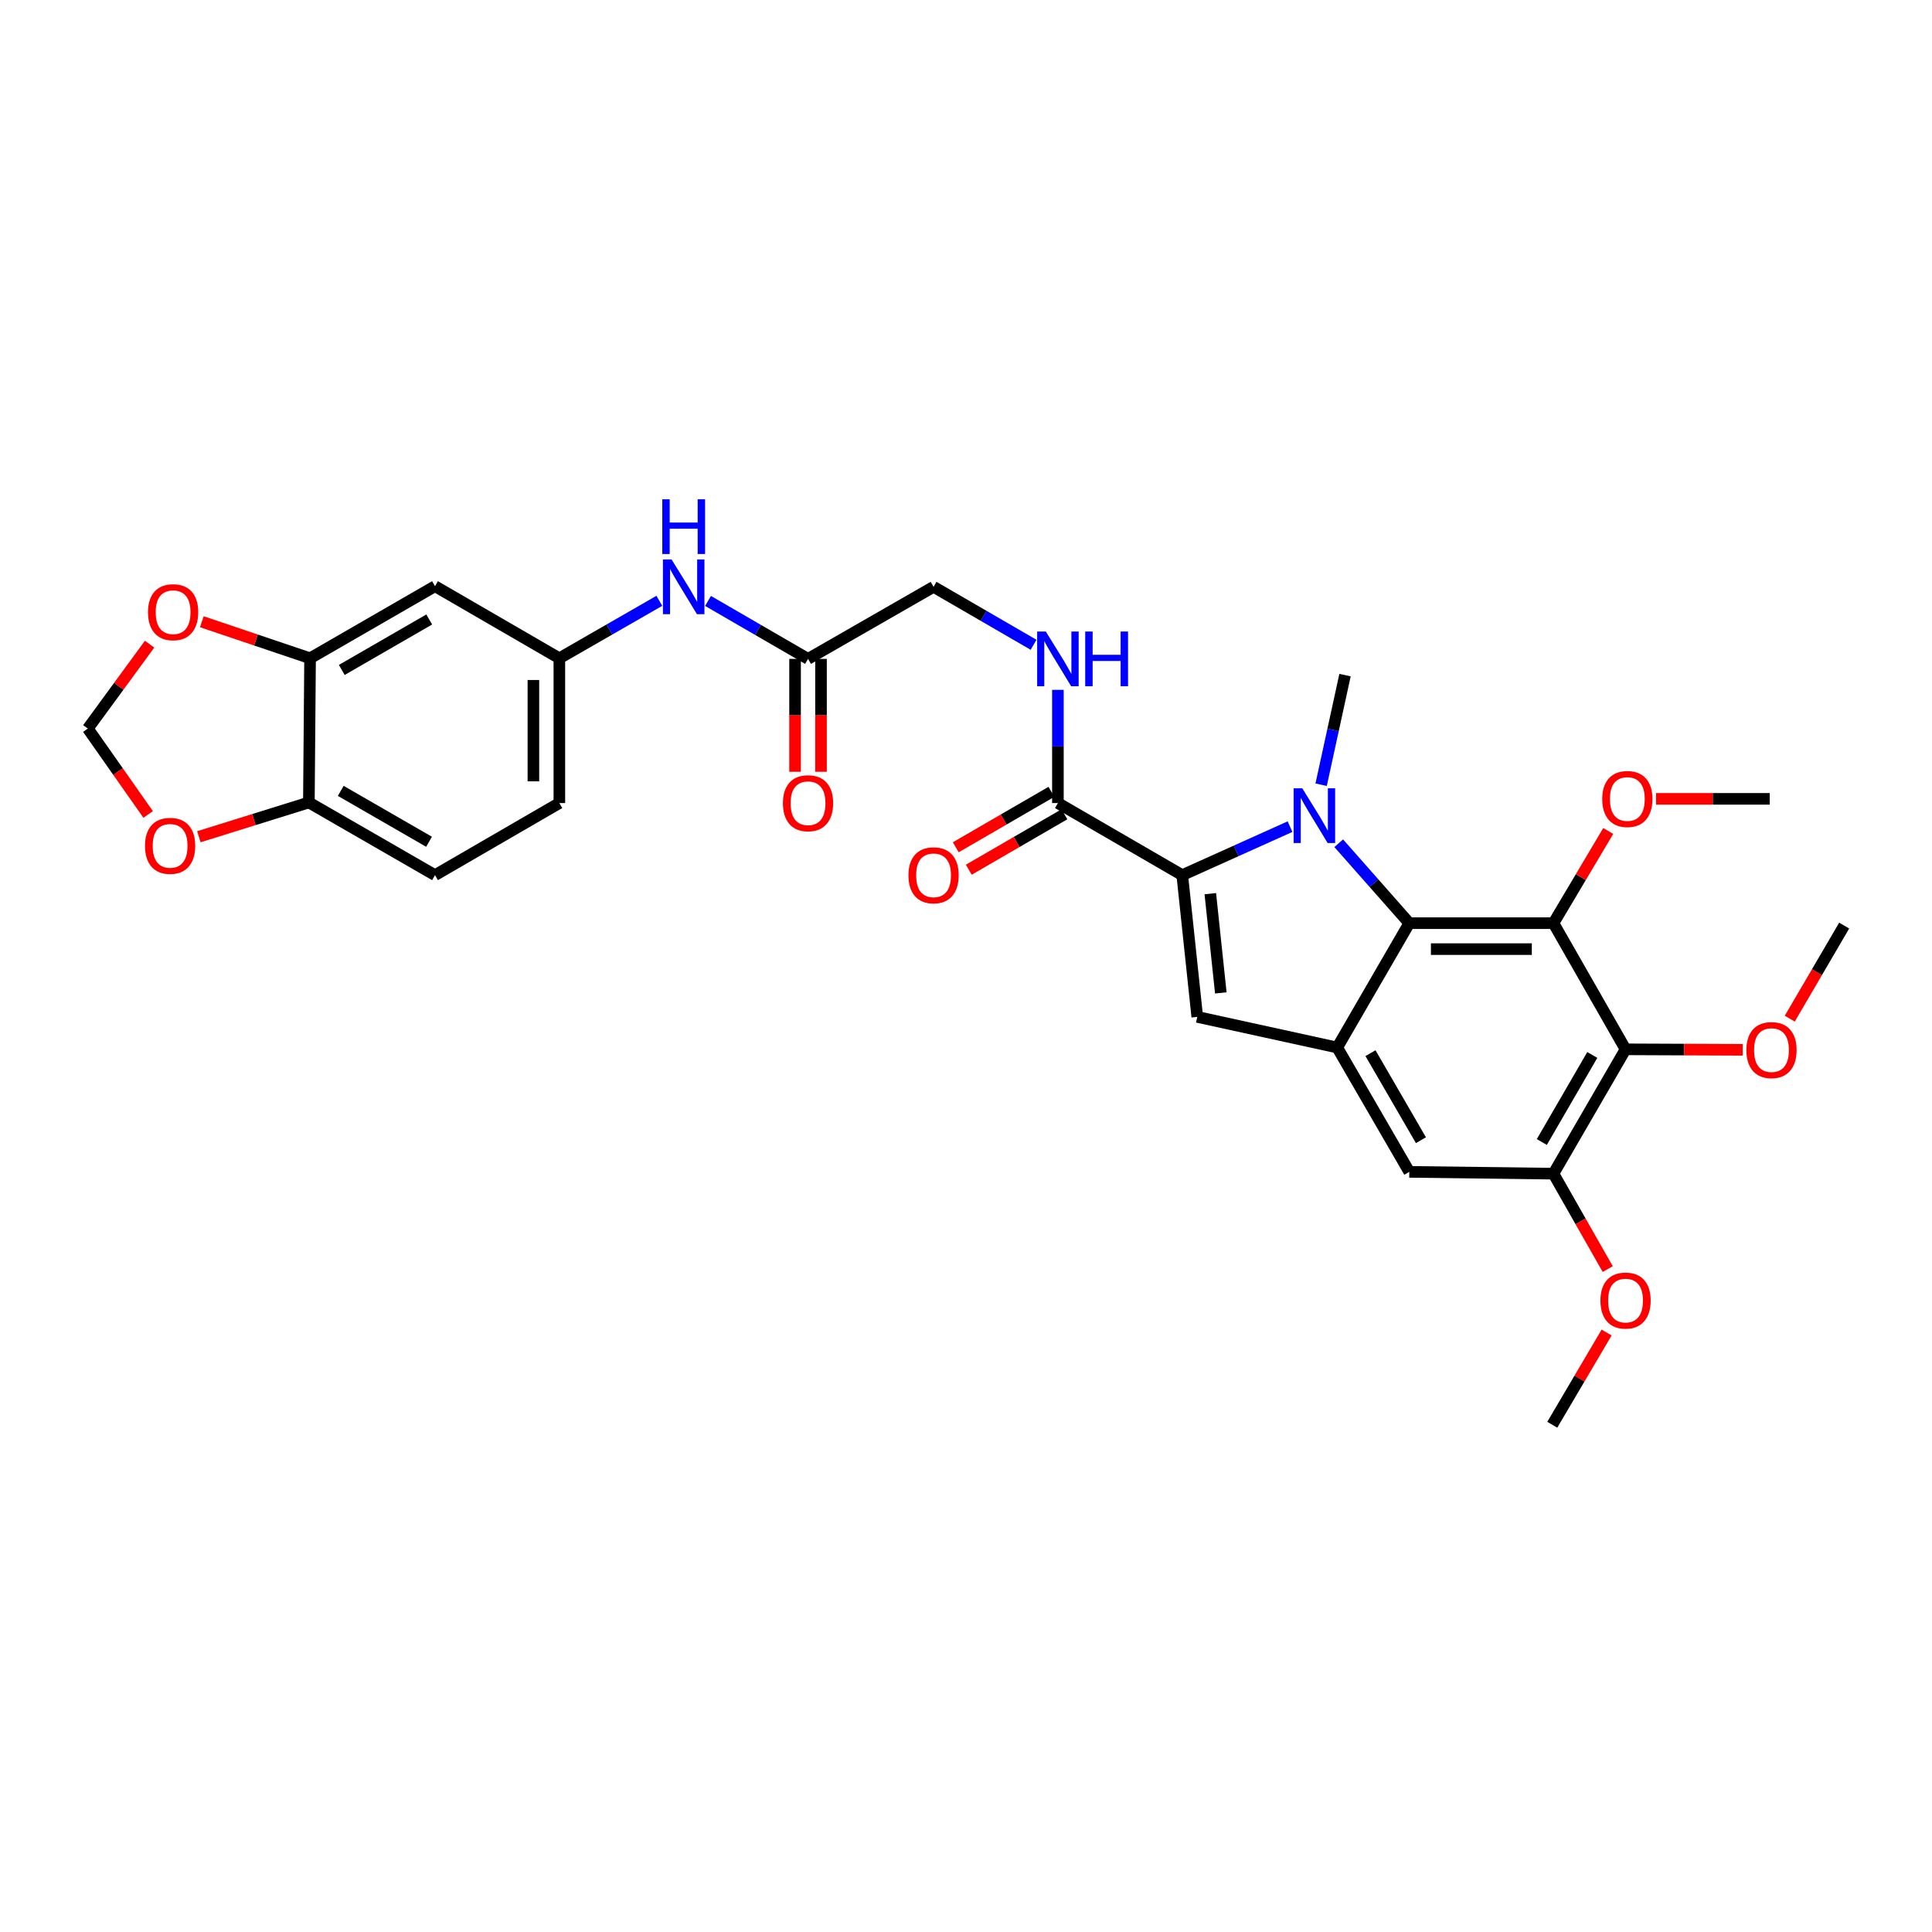 <?xml version='1.0' encoding='iso-8859-1'?>
<svg version='1.1' baseProfile='full'
              xmlns='http://www.w3.org/2000/svg'
                      xmlns:rdkit='http://www.rdkit.org/xml'
                      xmlns:xlink='http://www.w3.org/1999/xlink'
                  xml:space='preserve'
width='1000px' height='1000px' viewBox='0 0 1000 1000'>
<!-- END OF HEADER -->
<rect style='opacity:1.0;fill:#FFFFFF;stroke:none' width='1000' height='1000' x='0' y='0'> </rect>
<path class='bond-0' d='M 667.711,427.867 L 639.822,440.42' style='fill:none;fill-rule:evenodd;stroke:#0000FF;stroke-width:6px;stroke-linecap:butt;stroke-linejoin:miter;stroke-opacity:1' />
<path class='bond-0' d='M 639.822,440.42 L 611.933,452.972' style='fill:none;fill-rule:evenodd;stroke:#000000;stroke-width:6px;stroke-linecap:butt;stroke-linejoin:miter;stroke-opacity:1' />
<path class='bond-1' d='M 692.922,436.457 L 711.185,457.144' style='fill:none;fill-rule:evenodd;stroke:#0000FF;stroke-width:6px;stroke-linecap:butt;stroke-linejoin:miter;stroke-opacity:1' />
<path class='bond-1' d='M 711.185,457.144 L 729.448,477.831' style='fill:none;fill-rule:evenodd;stroke:#000000;stroke-width:6px;stroke-linecap:butt;stroke-linejoin:miter;stroke-opacity:1' />
<path class='bond-24' d='M 683.818,406.168 L 689.999,377.804' style='fill:none;fill-rule:evenodd;stroke:#0000FF;stroke-width:6px;stroke-linecap:butt;stroke-linejoin:miter;stroke-opacity:1' />
<path class='bond-24' d='M 689.999,377.804 L 696.18,349.44' style='fill:none;fill-rule:evenodd;stroke:#000000;stroke-width:6px;stroke-linecap:butt;stroke-linejoin:miter;stroke-opacity:1' />
<path class='bond-3' d='M 611.933,452.972 L 619.7,526.341' style='fill:none;fill-rule:evenodd;stroke:#000000;stroke-width:6px;stroke-linecap:butt;stroke-linejoin:miter;stroke-opacity:1' />
<path class='bond-3' d='M 626.453,462.564 L 631.89,513.922' style='fill:none;fill-rule:evenodd;stroke:#000000;stroke-width:6px;stroke-linecap:butt;stroke-linejoin:miter;stroke-opacity:1' />
<path class='bond-6' d='M 611.933,452.972 L 547.57,415.661' style='fill:none;fill-rule:evenodd;stroke:#000000;stroke-width:6px;stroke-linecap:butt;stroke-linejoin:miter;stroke-opacity:1' />
<path class='bond-2' d='M 729.448,477.831 L 804.062,477.831' style='fill:none;fill-rule:evenodd;stroke:#000000;stroke-width:6px;stroke-linecap:butt;stroke-linejoin:miter;stroke-opacity:1' />
<path class='bond-2' d='M 740.64,491.261 L 792.87,491.261' style='fill:none;fill-rule:evenodd;stroke:#000000;stroke-width:6px;stroke-linecap:butt;stroke-linejoin:miter;stroke-opacity:1' />
<path class='bond-4' d='M 729.448,477.831 L 692.144,542.195' style='fill:none;fill-rule:evenodd;stroke:#000000;stroke-width:6px;stroke-linecap:butt;stroke-linejoin:miter;stroke-opacity:1' />
<path class='bond-5' d='M 804.062,477.831 L 841.381,543.128' style='fill:none;fill-rule:evenodd;stroke:#000000;stroke-width:6px;stroke-linecap:butt;stroke-linejoin:miter;stroke-opacity:1' />
<path class='bond-21' d='M 804.062,477.831 L 818.242,453.973' style='fill:none;fill-rule:evenodd;stroke:#000000;stroke-width:6px;stroke-linecap:butt;stroke-linejoin:miter;stroke-opacity:1' />
<path class='bond-21' d='M 818.242,453.973 L 832.422,430.114' style='fill:none;fill-rule:evenodd;stroke:#FF0000;stroke-width:6px;stroke-linecap:butt;stroke-linejoin:miter;stroke-opacity:1' />
<path class='bond-31' d='M 619.7,526.341 L 692.144,542.195' style='fill:none;fill-rule:evenodd;stroke:#000000;stroke-width:6px;stroke-linecap:butt;stroke-linejoin:miter;stroke-opacity:1' />
<path class='bond-8' d='M 692.144,542.195 L 729.448,606.552' style='fill:none;fill-rule:evenodd;stroke:#000000;stroke-width:6px;stroke-linecap:butt;stroke-linejoin:miter;stroke-opacity:1' />
<path class='bond-8' d='M 709.358,545.114 L 735.471,590.163' style='fill:none;fill-rule:evenodd;stroke:#000000;stroke-width:6px;stroke-linecap:butt;stroke-linejoin:miter;stroke-opacity:1' />
<path class='bond-25' d='M 841.381,543.128 L 871.707,543.254' style='fill:none;fill-rule:evenodd;stroke:#000000;stroke-width:6px;stroke-linecap:butt;stroke-linejoin:miter;stroke-opacity:1' />
<path class='bond-25' d='M 871.707,543.254 L 902.032,543.379' style='fill:none;fill-rule:evenodd;stroke:#FF0000;stroke-width:6px;stroke-linecap:butt;stroke-linejoin:miter;stroke-opacity:1' />
<path class='bond-32' d='M 841.381,543.128 L 804.062,607.492' style='fill:none;fill-rule:evenodd;stroke:#000000;stroke-width:6px;stroke-linecap:butt;stroke-linejoin:miter;stroke-opacity:1' />
<path class='bond-32' d='M 824.165,546.046 L 798.042,591.101' style='fill:none;fill-rule:evenodd;stroke:#000000;stroke-width:6px;stroke-linecap:butt;stroke-linejoin:miter;stroke-opacity:1' />
<path class='bond-10' d='M 547.57,415.661 L 547.57,386.363' style='fill:none;fill-rule:evenodd;stroke:#000000;stroke-width:6px;stroke-linecap:butt;stroke-linejoin:miter;stroke-opacity:1' />
<path class='bond-10' d='M 547.57,386.363 L 547.57,357.064' style='fill:none;fill-rule:evenodd;stroke:#0000FF;stroke-width:6px;stroke-linecap:butt;stroke-linejoin:miter;stroke-opacity:1' />
<path class='bond-19' d='M 544.202,409.852 L 519.454,424.2' style='fill:none;fill-rule:evenodd;stroke:#000000;stroke-width:6px;stroke-linecap:butt;stroke-linejoin:miter;stroke-opacity:1' />
<path class='bond-19' d='M 519.454,424.2 L 494.705,438.548' style='fill:none;fill-rule:evenodd;stroke:#FF0000;stroke-width:6px;stroke-linecap:butt;stroke-linejoin:miter;stroke-opacity:1' />
<path class='bond-19' d='M 550.937,421.47 L 526.189,435.818' style='fill:none;fill-rule:evenodd;stroke:#000000;stroke-width:6px;stroke-linecap:butt;stroke-linejoin:miter;stroke-opacity:1' />
<path class='bond-19' d='M 526.189,435.818 L 501.441,450.166' style='fill:none;fill-rule:evenodd;stroke:#FF0000;stroke-width:6px;stroke-linecap:butt;stroke-linejoin:miter;stroke-opacity:1' />
<path class='bond-7' d='M 804.062,607.492 L 729.448,606.552' style='fill:none;fill-rule:evenodd;stroke:#000000;stroke-width:6px;stroke-linecap:butt;stroke-linejoin:miter;stroke-opacity:1' />
<path class='bond-27' d='M 804.062,607.492 L 818.111,632.186' style='fill:none;fill-rule:evenodd;stroke:#000000;stroke-width:6px;stroke-linecap:butt;stroke-linejoin:miter;stroke-opacity:1' />
<path class='bond-27' d='M 818.111,632.186 L 832.161,656.88' style='fill:none;fill-rule:evenodd;stroke:#FF0000;stroke-width:6px;stroke-linecap:butt;stroke-linejoin:miter;stroke-opacity:1' />
<path class='bond-9' d='M 160.492,340.725 L 225.154,303.414' style='fill:none;fill-rule:evenodd;stroke:#000000;stroke-width:6px;stroke-linecap:butt;stroke-linejoin:miter;stroke-opacity:1' />
<path class='bond-9' d='M 176.903,346.761 L 222.166,320.643' style='fill:none;fill-rule:evenodd;stroke:#000000;stroke-width:6px;stroke-linecap:butt;stroke-linejoin:miter;stroke-opacity:1' />
<path class='bond-15' d='M 160.492,340.725 L 132.481,331.269' style='fill:none;fill-rule:evenodd;stroke:#000000;stroke-width:6px;stroke-linecap:butt;stroke-linejoin:miter;stroke-opacity:1' />
<path class='bond-15' d='M 132.481,331.269 L 104.47,321.812' style='fill:none;fill-rule:evenodd;stroke:#FF0000;stroke-width:6px;stroke-linecap:butt;stroke-linejoin:miter;stroke-opacity:1' />
<path class='bond-33' d='M 160.492,340.725 L 159.872,415.348' style='fill:none;fill-rule:evenodd;stroke:#000000;stroke-width:6px;stroke-linecap:butt;stroke-linejoin:miter;stroke-opacity:1' />
<path class='bond-22' d='M 534.97,333.737 L 509.092,318.74' style='fill:none;fill-rule:evenodd;stroke:#0000FF;stroke-width:6px;stroke-linecap:butt;stroke-linejoin:miter;stroke-opacity:1' />
<path class='bond-22' d='M 509.092,318.74 L 483.213,303.743' style='fill:none;fill-rule:evenodd;stroke:#000000;stroke-width:6px;stroke-linecap:butt;stroke-linejoin:miter;stroke-opacity:1' />
<path class='bond-11' d='M 225.154,303.414 L 289.518,340.725' style='fill:none;fill-rule:evenodd;stroke:#000000;stroke-width:6px;stroke-linecap:butt;stroke-linejoin:miter;stroke-opacity:1' />
<path class='bond-12' d='M 418.238,341.039 L 483.213,303.743' style='fill:none;fill-rule:evenodd;stroke:#000000;stroke-width:6px;stroke-linecap:butt;stroke-linejoin:miter;stroke-opacity:1' />
<path class='bond-14' d='M 418.238,341.039 L 392.356,326.041' style='fill:none;fill-rule:evenodd;stroke:#000000;stroke-width:6px;stroke-linecap:butt;stroke-linejoin:miter;stroke-opacity:1' />
<path class='bond-14' d='M 392.356,326.041 L 366.474,311.044' style='fill:none;fill-rule:evenodd;stroke:#0000FF;stroke-width:6px;stroke-linecap:butt;stroke-linejoin:miter;stroke-opacity:1' />
<path class='bond-20' d='M 411.523,341.039 L 411.523,370.257' style='fill:none;fill-rule:evenodd;stroke:#000000;stroke-width:6px;stroke-linecap:butt;stroke-linejoin:miter;stroke-opacity:1' />
<path class='bond-20' d='M 411.523,370.257 L 411.523,399.476' style='fill:none;fill-rule:evenodd;stroke:#FF0000;stroke-width:6px;stroke-linecap:butt;stroke-linejoin:miter;stroke-opacity:1' />
<path class='bond-20' d='M 424.952,341.039 L 424.952,370.257' style='fill:none;fill-rule:evenodd;stroke:#000000;stroke-width:6px;stroke-linecap:butt;stroke-linejoin:miter;stroke-opacity:1' />
<path class='bond-20' d='M 424.952,370.257 L 424.952,399.476' style='fill:none;fill-rule:evenodd;stroke:#FF0000;stroke-width:6px;stroke-linecap:butt;stroke-linejoin:miter;stroke-opacity:1' />
<path class='bond-13' d='M 159.872,415.348 L 225.154,452.972' style='fill:none;fill-rule:evenodd;stroke:#000000;stroke-width:6px;stroke-linecap:butt;stroke-linejoin:miter;stroke-opacity:1' />
<path class='bond-13' d='M 176.371,409.356 L 222.068,435.693' style='fill:none;fill-rule:evenodd;stroke:#000000;stroke-width:6px;stroke-linecap:butt;stroke-linejoin:miter;stroke-opacity:1' />
<path class='bond-16' d='M 159.872,415.348 L 131.401,424.22' style='fill:none;fill-rule:evenodd;stroke:#000000;stroke-width:6px;stroke-linecap:butt;stroke-linejoin:miter;stroke-opacity:1' />
<path class='bond-16' d='M 131.401,424.22 L 102.929,433.093' style='fill:none;fill-rule:evenodd;stroke:#FF0000;stroke-width:6px;stroke-linecap:butt;stroke-linejoin:miter;stroke-opacity:1' />
<path class='bond-17' d='M 341.278,310.981 L 315.398,325.853' style='fill:none;fill-rule:evenodd;stroke:#0000FF;stroke-width:6px;stroke-linecap:butt;stroke-linejoin:miter;stroke-opacity:1' />
<path class='bond-17' d='M 315.398,325.853 L 289.518,340.725' style='fill:none;fill-rule:evenodd;stroke:#000000;stroke-width:6px;stroke-linecap:butt;stroke-linejoin:miter;stroke-opacity:1' />
<path class='bond-18' d='M 77.429,333.42 L 61.442,355.262' style='fill:none;fill-rule:evenodd;stroke:#FF0000;stroke-width:6px;stroke-linecap:butt;stroke-linejoin:miter;stroke-opacity:1' />
<path class='bond-18' d='M 61.442,355.262 L 45.455,377.104' style='fill:none;fill-rule:evenodd;stroke:#000000;stroke-width:6px;stroke-linecap:butt;stroke-linejoin:miter;stroke-opacity:1' />
<path class='bond-34' d='M 76.686,421.558 L 61.07,399.331' style='fill:none;fill-rule:evenodd;stroke:#FF0000;stroke-width:6px;stroke-linecap:butt;stroke-linejoin:miter;stroke-opacity:1' />
<path class='bond-34' d='M 61.07,399.331 L 45.455,377.104' style='fill:none;fill-rule:evenodd;stroke:#000000;stroke-width:6px;stroke-linecap:butt;stroke-linejoin:miter;stroke-opacity:1' />
<path class='bond-26' d='M 289.518,340.725 L 289.518,415.661' style='fill:none;fill-rule:evenodd;stroke:#000000;stroke-width:6px;stroke-linecap:butt;stroke-linejoin:miter;stroke-opacity:1' />
<path class='bond-26' d='M 276.088,351.966 L 276.088,404.421' style='fill:none;fill-rule:evenodd;stroke:#000000;stroke-width:6px;stroke-linecap:butt;stroke-linejoin:miter;stroke-opacity:1' />
<path class='bond-28' d='M 857.148,413.483 L 886.572,413.483' style='fill:none;fill-rule:evenodd;stroke:#FF0000;stroke-width:6px;stroke-linecap:butt;stroke-linejoin:miter;stroke-opacity:1' />
<path class='bond-28' d='M 886.572,413.483 L 915.996,413.483' style='fill:none;fill-rule:evenodd;stroke:#000000;stroke-width:6px;stroke-linecap:butt;stroke-linejoin:miter;stroke-opacity:1' />
<path class='bond-23' d='M 225.154,452.972 L 289.518,415.661' style='fill:none;fill-rule:evenodd;stroke:#000000;stroke-width:6px;stroke-linecap:butt;stroke-linejoin:miter;stroke-opacity:1' />
<path class='bond-29' d='M 926.382,527.257 L 940.464,503.171' style='fill:none;fill-rule:evenodd;stroke:#FF0000;stroke-width:6px;stroke-linecap:butt;stroke-linejoin:miter;stroke-opacity:1' />
<path class='bond-29' d='M 940.464,503.171 L 954.545,479.085' style='fill:none;fill-rule:evenodd;stroke:#000000;stroke-width:6px;stroke-linecap:butt;stroke-linejoin:miter;stroke-opacity:1' />
<path class='bond-30' d='M 831.582,689.714 L 817.516,713.582' style='fill:none;fill-rule:evenodd;stroke:#FF0000;stroke-width:6px;stroke-linecap:butt;stroke-linejoin:miter;stroke-opacity:1' />
<path class='bond-30' d='M 817.516,713.582 L 803.451,737.45' style='fill:none;fill-rule:evenodd;stroke:#000000;stroke-width:6px;stroke-linecap:butt;stroke-linejoin:miter;stroke-opacity:1' />
<path  class='atom-0' d='M 674.066 408.029
L 683.346 423.029
Q 684.266 424.509, 685.746 427.189
Q 687.226 429.869, 687.306 430.029
L 687.306 408.029
L 691.066 408.029
L 691.066 436.349
L 687.186 436.349
L 677.226 419.949
Q 676.066 418.029, 674.826 415.829
Q 673.626 413.629, 673.266 412.949
L 673.266 436.349
L 669.586 436.349
L 669.586 408.029
L 674.066 408.029
' fill='#0000FF'/>
<path  class='atom-11' d='M 541.31 326.879
L 550.59 341.879
Q 551.51 343.359, 552.99 346.039
Q 554.47 348.719, 554.55 348.879
L 554.55 326.879
L 558.31 326.879
L 558.31 355.199
L 554.43 355.199
L 544.47 338.799
Q 543.31 336.879, 542.07 334.679
Q 540.87 332.479, 540.51 331.799
L 540.51 355.199
L 536.83 355.199
L 536.83 326.879
L 541.31 326.879
' fill='#0000FF'/>
<path  class='atom-11' d='M 561.71 326.879
L 565.55 326.879
L 565.55 338.919
L 580.03 338.919
L 580.03 326.879
L 583.87 326.879
L 583.87 355.199
L 580.03 355.199
L 580.03 342.119
L 565.55 342.119
L 565.55 355.199
L 561.71 355.199
L 561.71 326.879
' fill='#0000FF'/>
<path  class='atom-15' d='M 347.614 289.583
L 356.894 304.583
Q 357.814 306.063, 359.294 308.743
Q 360.774 311.423, 360.854 311.583
L 360.854 289.583
L 364.614 289.583
L 364.614 317.903
L 360.734 317.903
L 350.774 301.503
Q 349.614 299.583, 348.374 297.383
Q 347.174 295.183, 346.814 294.503
L 346.814 317.903
L 343.134 317.903
L 343.134 289.583
L 347.614 289.583
' fill='#0000FF'/>
<path  class='atom-15' d='M 342.794 258.431
L 346.634 258.431
L 346.634 270.471
L 361.114 270.471
L 361.114 258.431
L 364.954 258.431
L 364.954 286.751
L 361.114 286.751
L 361.114 273.671
L 346.634 273.671
L 346.634 286.751
L 342.794 286.751
L 342.794 258.431
' fill='#0000FF'/>
<path  class='atom-16' d='M 76.6 316.871
Q 76.6 310.071, 79.96 306.271
Q 83.32 302.471, 89.6 302.471
Q 95.88 302.471, 99.24 306.271
Q 102.6 310.071, 102.6 316.871
Q 102.6 323.751, 99.2 327.671
Q 95.8 331.551, 89.6 331.551
Q 83.36 331.551, 79.96 327.671
Q 76.6 323.791, 76.6 316.871
M 89.6 328.351
Q 93.92 328.351, 96.24 325.471
Q 98.6 322.551, 98.6 316.871
Q 98.6 311.311, 96.24 308.511
Q 93.92 305.671, 89.6 305.671
Q 85.28 305.671, 82.92 308.471
Q 80.6 311.271, 80.6 316.871
Q 80.6 322.591, 82.92 325.471
Q 85.28 328.351, 89.6 328.351
' fill='#FF0000'/>
<path  class='atom-17' d='M 75.048 437.81
Q 75.048 431.01, 78.408 427.21
Q 81.768 423.41, 88.048 423.41
Q 94.328 423.41, 97.688 427.21
Q 101.048 431.01, 101.048 437.81
Q 101.048 444.69, 97.648 448.61
Q 94.248 452.49, 88.048 452.49
Q 81.808 452.49, 78.408 448.61
Q 75.048 444.73, 75.048 437.81
M 88.048 449.29
Q 92.368 449.29, 94.688 446.41
Q 97.048 443.49, 97.048 437.81
Q 97.048 432.25, 94.688 429.45
Q 92.368 426.61, 88.048 426.61
Q 83.728 426.61, 81.368 429.41
Q 79.048 432.21, 79.048 437.81
Q 79.048 443.53, 81.368 446.41
Q 83.728 449.29, 88.048 449.29
' fill='#FF0000'/>
<path  class='atom-20' d='M 470.213 453.052
Q 470.213 446.252, 473.573 442.452
Q 476.933 438.652, 483.213 438.652
Q 489.493 438.652, 492.853 442.452
Q 496.213 446.252, 496.213 453.052
Q 496.213 459.932, 492.813 463.852
Q 489.413 467.732, 483.213 467.732
Q 476.973 467.732, 473.573 463.852
Q 470.213 459.972, 470.213 453.052
M 483.213 464.532
Q 487.533 464.532, 489.853 461.652
Q 492.213 458.732, 492.213 453.052
Q 492.213 447.492, 489.853 444.692
Q 487.533 441.852, 483.213 441.852
Q 478.893 441.852, 476.533 444.652
Q 474.213 447.452, 474.213 453.052
Q 474.213 458.772, 476.533 461.652
Q 478.893 464.532, 483.213 464.532
' fill='#FF0000'/>
<path  class='atom-21' d='M 405.238 415.741
Q 405.238 408.941, 408.598 405.141
Q 411.958 401.341, 418.238 401.341
Q 424.518 401.341, 427.878 405.141
Q 431.238 408.941, 431.238 415.741
Q 431.238 422.621, 427.838 426.541
Q 424.438 430.421, 418.238 430.421
Q 411.998 430.421, 408.598 426.541
Q 405.238 422.661, 405.238 415.741
M 418.238 427.221
Q 422.558 427.221, 424.878 424.341
Q 427.238 421.421, 427.238 415.741
Q 427.238 410.181, 424.878 407.381
Q 422.558 404.541, 418.238 404.541
Q 413.918 404.541, 411.558 407.341
Q 409.238 410.141, 409.238 415.741
Q 409.238 421.461, 411.558 424.341
Q 413.918 427.221, 418.238 427.221
' fill='#FF0000'/>
<path  class='atom-22' d='M 829.306 413.563
Q 829.306 406.763, 832.666 402.963
Q 836.026 399.163, 842.306 399.163
Q 848.586 399.163, 851.946 402.963
Q 855.306 406.763, 855.306 413.563
Q 855.306 420.443, 851.906 424.363
Q 848.506 428.243, 842.306 428.243
Q 836.066 428.243, 832.666 424.363
Q 829.306 420.483, 829.306 413.563
M 842.306 425.043
Q 846.626 425.043, 848.946 422.163
Q 851.306 419.243, 851.306 413.563
Q 851.306 408.003, 848.946 405.203
Q 846.626 402.363, 842.306 402.363
Q 837.986 402.363, 835.626 405.163
Q 833.306 407.963, 833.306 413.563
Q 833.306 419.283, 835.626 422.163
Q 837.986 425.043, 842.306 425.043
' fill='#FF0000'/>
<path  class='atom-26' d='M 903.921 543.521
Q 903.921 536.721, 907.281 532.921
Q 910.641 529.121, 916.921 529.121
Q 923.201 529.121, 926.561 532.921
Q 929.921 536.721, 929.921 543.521
Q 929.921 550.401, 926.521 554.321
Q 923.121 558.201, 916.921 558.201
Q 910.681 558.201, 907.281 554.321
Q 903.921 550.441, 903.921 543.521
M 916.921 555.001
Q 921.241 555.001, 923.561 552.121
Q 925.921 549.201, 925.921 543.521
Q 925.921 537.961, 923.561 535.161
Q 921.241 532.321, 916.921 532.321
Q 912.601 532.321, 910.241 535.121
Q 907.921 537.921, 907.921 543.521
Q 907.921 549.241, 910.241 552.121
Q 912.601 555.001, 916.921 555.001
' fill='#FF0000'/>
<path  class='atom-28' d='M 828.381 673.166
Q 828.381 666.366, 831.741 662.566
Q 835.101 658.766, 841.381 658.766
Q 847.661 658.766, 851.021 662.566
Q 854.381 666.366, 854.381 673.166
Q 854.381 680.046, 850.981 683.966
Q 847.581 687.846, 841.381 687.846
Q 835.141 687.846, 831.741 683.966
Q 828.381 680.086, 828.381 673.166
M 841.381 684.646
Q 845.701 684.646, 848.021 681.766
Q 850.381 678.846, 850.381 673.166
Q 850.381 667.606, 848.021 664.806
Q 845.701 661.966, 841.381 661.966
Q 837.061 661.966, 834.701 664.766
Q 832.381 667.566, 832.381 673.166
Q 832.381 678.886, 834.701 681.766
Q 837.061 684.646, 841.381 684.646
' fill='#FF0000'/>
</svg>
